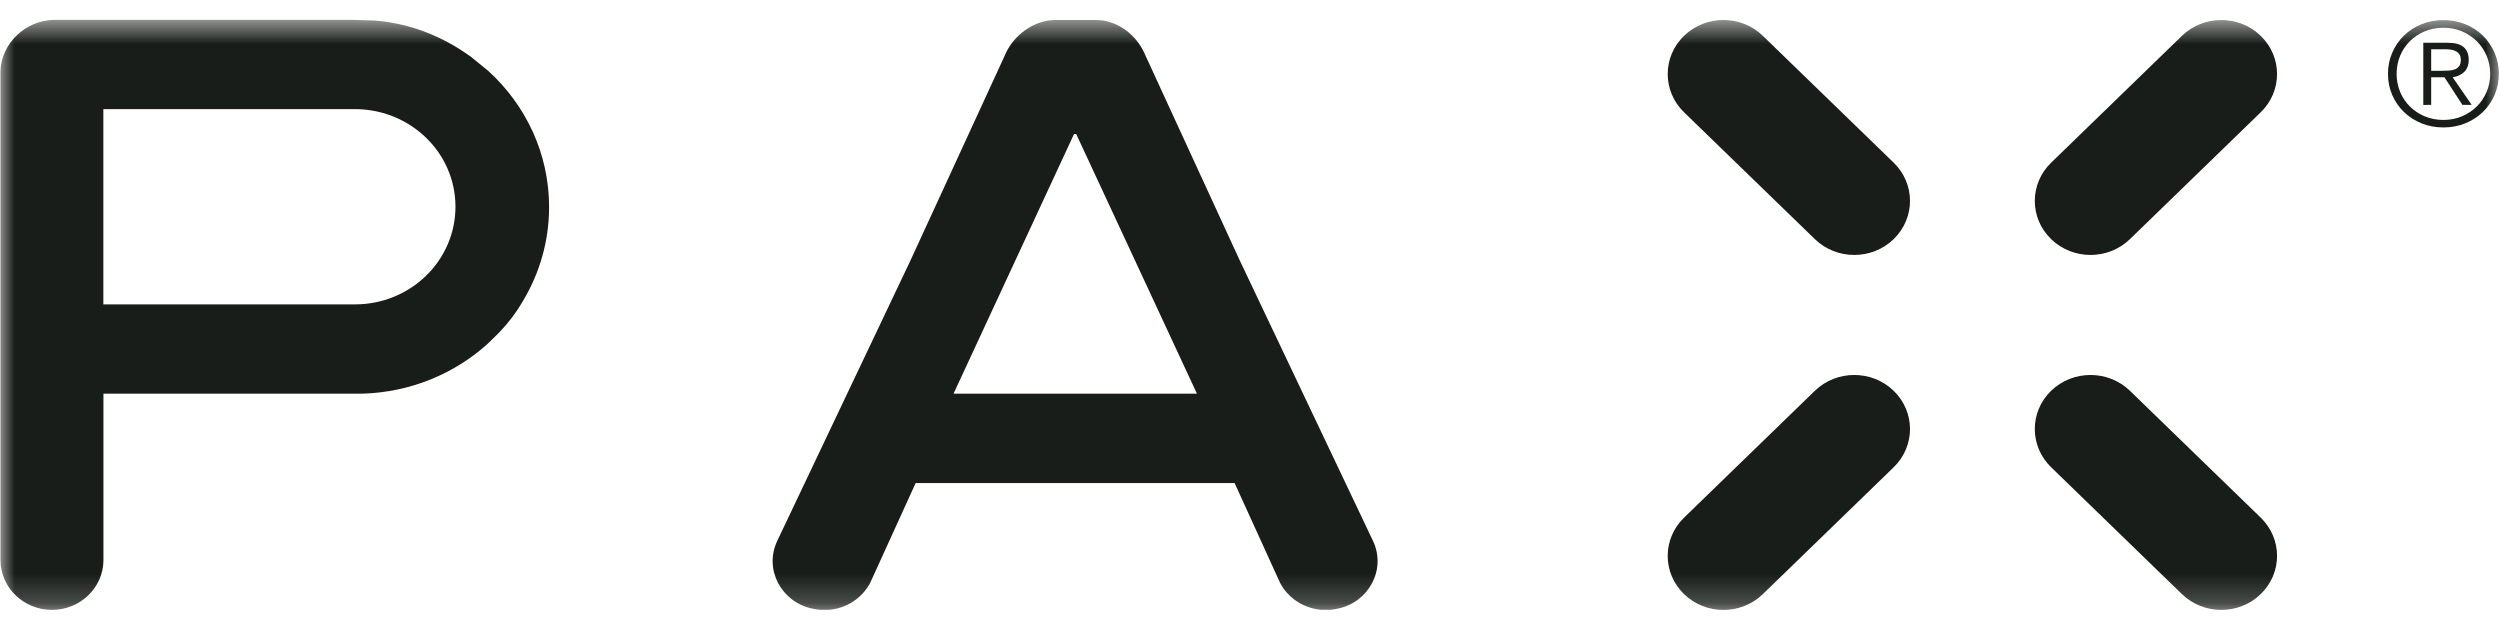 <svg xmlns="http://www.w3.org/2000/svg" width="85" height="21" viewBox="0 0 85 21" fill="none"><g clip-path="url(#clip0_327_4224)"><mask id="mask0_327_4224" style="mask-type:luminance" maskUnits="userSpaceOnUse" x="0" y="0" width="85" height="21"><path d="M85 0.63H0V20.79H85V0.63Z" fill="white"></path></mask><g mask="url(#mask0_327_4224)"><path fill-rule="evenodd" clip-rule="evenodd" d="M16.6 2.41C16.594 2.404 16.031 1.945 16.022 1.939C15.112 1.279 14.065 0.832 12.877 0.711C12.849 0.708 12.742 0.7 12.714 0.697C12.652 0.692 12.041 0.676 12.002 0.676H1.814C0.852 0.707 0.06 1.47 0.016 2.399C0.016 2.44 0.016 19.039 0.016 19.039C0.016 19.977 0.8 20.736 1.767 20.736C2.733 20.736 3.517 19.977 3.517 19.038V13.385C3.517 13.385 12.317 13.385 12.329 13.385C13.965 13.334 15.449 12.706 16.57 11.698C16.623 11.651 16.967 11.31 16.976 11.301C17.287 10.977 17.557 10.619 17.783 10.229C18.345 9.291 18.669 8.203 18.669 7.039C18.669 5.213 17.872 3.567 16.599 2.409L16.6 2.41ZM12.068 10.349H3.514V3.71C3.514 3.71 12.044 3.71 12.063 3.71C13.954 3.71 15.486 5.193 15.486 7.027C15.486 8.861 13.959 10.349 12.068 10.349Z" fill="#181D19"></path><path d="M46.68 18.387L42.159 8.87L38.943 1.882C38.697 1.288 38.165 0.803 37.496 0.696C37.423 0.684 37.271 0.681 37.271 0.681H35.877C35.877 0.681 35.726 0.683 35.653 0.696C34.984 0.802 34.411 1.288 34.165 1.882L30.949 8.87L26.428 18.387C25.961 19.371 26.58 20.476 27.611 20.691C27.7 20.712 27.792 20.726 27.885 20.734H28.182C28.795 20.684 29.317 20.326 29.585 19.82L31.132 16.424H41.977L43.524 19.82C43.791 20.326 44.314 20.683 44.926 20.734H45.223C45.316 20.726 45.408 20.712 45.496 20.691C46.528 20.476 47.147 19.37 46.68 18.387ZM36.518 4.555H36.59L40.696 13.385H32.42L36.518 4.555Z" fill="#181D19"></path><path fill-rule="evenodd" clip-rule="evenodd" d="M59.937 1.218C59.197 0.5 57.998 0.5 57.257 1.218C56.517 1.936 56.517 3.099 57.257 3.817L61.705 8.13C62.445 8.848 63.645 8.848 64.385 8.13C65.125 7.412 65.125 6.249 64.385 5.531L59.937 1.218Z" fill="#181D19"></path><path fill-rule="evenodd" clip-rule="evenodd" d="M72.418 13.287C71.677 12.57 70.478 12.57 69.738 13.287C68.998 14.005 68.998 15.168 69.738 15.886L74.185 20.199C74.925 20.917 76.125 20.917 76.865 20.199C77.605 19.482 77.605 18.318 76.865 17.6L72.418 13.287Z" fill="#181D19"></path><path fill-rule="evenodd" clip-rule="evenodd" d="M69.738 8.13C70.478 8.848 71.677 8.848 72.418 8.13L76.865 3.817C77.605 3.1 77.605 1.936 76.865 1.219C76.125 0.501 74.925 0.501 74.185 1.219L69.738 5.532C68.998 6.249 68.998 7.413 69.738 8.13Z" fill="#181D19"></path><path fill-rule="evenodd" clip-rule="evenodd" d="M64.385 13.287C63.645 12.57 62.445 12.57 61.705 13.287L57.257 17.601C56.517 18.319 56.517 19.482 57.257 20.2C57.998 20.918 59.197 20.918 59.937 20.2L64.385 15.887C65.125 15.169 65.125 14.005 64.385 13.287Z" fill="#181D19"></path><path d="M83.82 0.823C84.05 0.916 84.248 1.046 84.418 1.211C84.587 1.376 84.719 1.57 84.815 1.793C84.912 2.016 84.96 2.255 84.96 2.51C84.96 2.766 84.912 3.009 84.815 3.23C84.719 3.451 84.587 3.644 84.418 3.807C84.248 3.971 84.05 4.1 83.82 4.193C83.591 4.286 83.343 4.333 83.076 4.333C82.809 4.333 82.561 4.286 82.331 4.193C82.101 4.099 81.902 3.971 81.733 3.807C81.564 3.643 81.432 3.451 81.336 3.23C81.239 3.009 81.191 2.769 81.191 2.51C81.191 2.252 81.239 2.016 81.336 1.793C81.432 1.57 81.564 1.376 81.733 1.211C81.903 1.046 82.101 0.916 82.331 0.823C82.561 0.73 82.809 0.683 83.076 0.683C83.343 0.683 83.591 0.73 83.82 0.823ZM82.44 1.066C82.246 1.148 82.078 1.26 81.936 1.4C81.794 1.541 81.684 1.706 81.604 1.897C81.525 2.086 81.485 2.291 81.485 2.51C81.485 2.729 81.525 2.934 81.604 3.124C81.684 3.314 81.794 3.48 81.936 3.62C82.078 3.761 82.246 3.873 82.44 3.955C82.635 4.037 82.847 4.078 83.076 4.078C83.305 4.078 83.513 4.037 83.706 3.955C83.9 3.873 84.068 3.761 84.21 3.62C84.353 3.48 84.463 3.314 84.545 3.124C84.626 2.934 84.667 2.729 84.667 2.51C84.667 2.291 84.626 2.086 84.545 1.897C84.464 1.707 84.353 1.541 84.21 1.4C84.068 1.26 83.9 1.148 83.706 1.066C83.512 0.984 83.302 0.943 83.076 0.943C82.85 0.943 82.634 0.984 82.44 1.066ZM82.392 3.567V1.454H83.228C83.474 1.454 83.654 1.504 83.767 1.604C83.88 1.704 83.937 1.849 83.937 2.039C83.937 2.13 83.922 2.211 83.894 2.279C83.865 2.348 83.826 2.406 83.775 2.453C83.724 2.501 83.666 2.539 83.6 2.567C83.534 2.595 83.463 2.615 83.39 2.628L84.038 3.566H83.723L83.111 2.628H82.66V3.566L82.392 3.567ZM83.255 2.4C83.335 2.395 83.405 2.381 83.466 2.358C83.526 2.335 83.575 2.298 83.612 2.247C83.65 2.196 83.668 2.127 83.668 2.039C83.668 1.963 83.653 1.903 83.625 1.857C83.596 1.811 83.558 1.774 83.508 1.746C83.459 1.719 83.404 1.7 83.344 1.69C83.283 1.68 83.219 1.675 83.151 1.675H82.66V2.407H83.014C83.095 2.407 83.177 2.405 83.255 2.4Z" fill="#181D19"></path></g></g><defs><clipPath id="clip0_327_4224"><rect width="85" height="21" fill="white"></rect></clipPath></defs></svg>